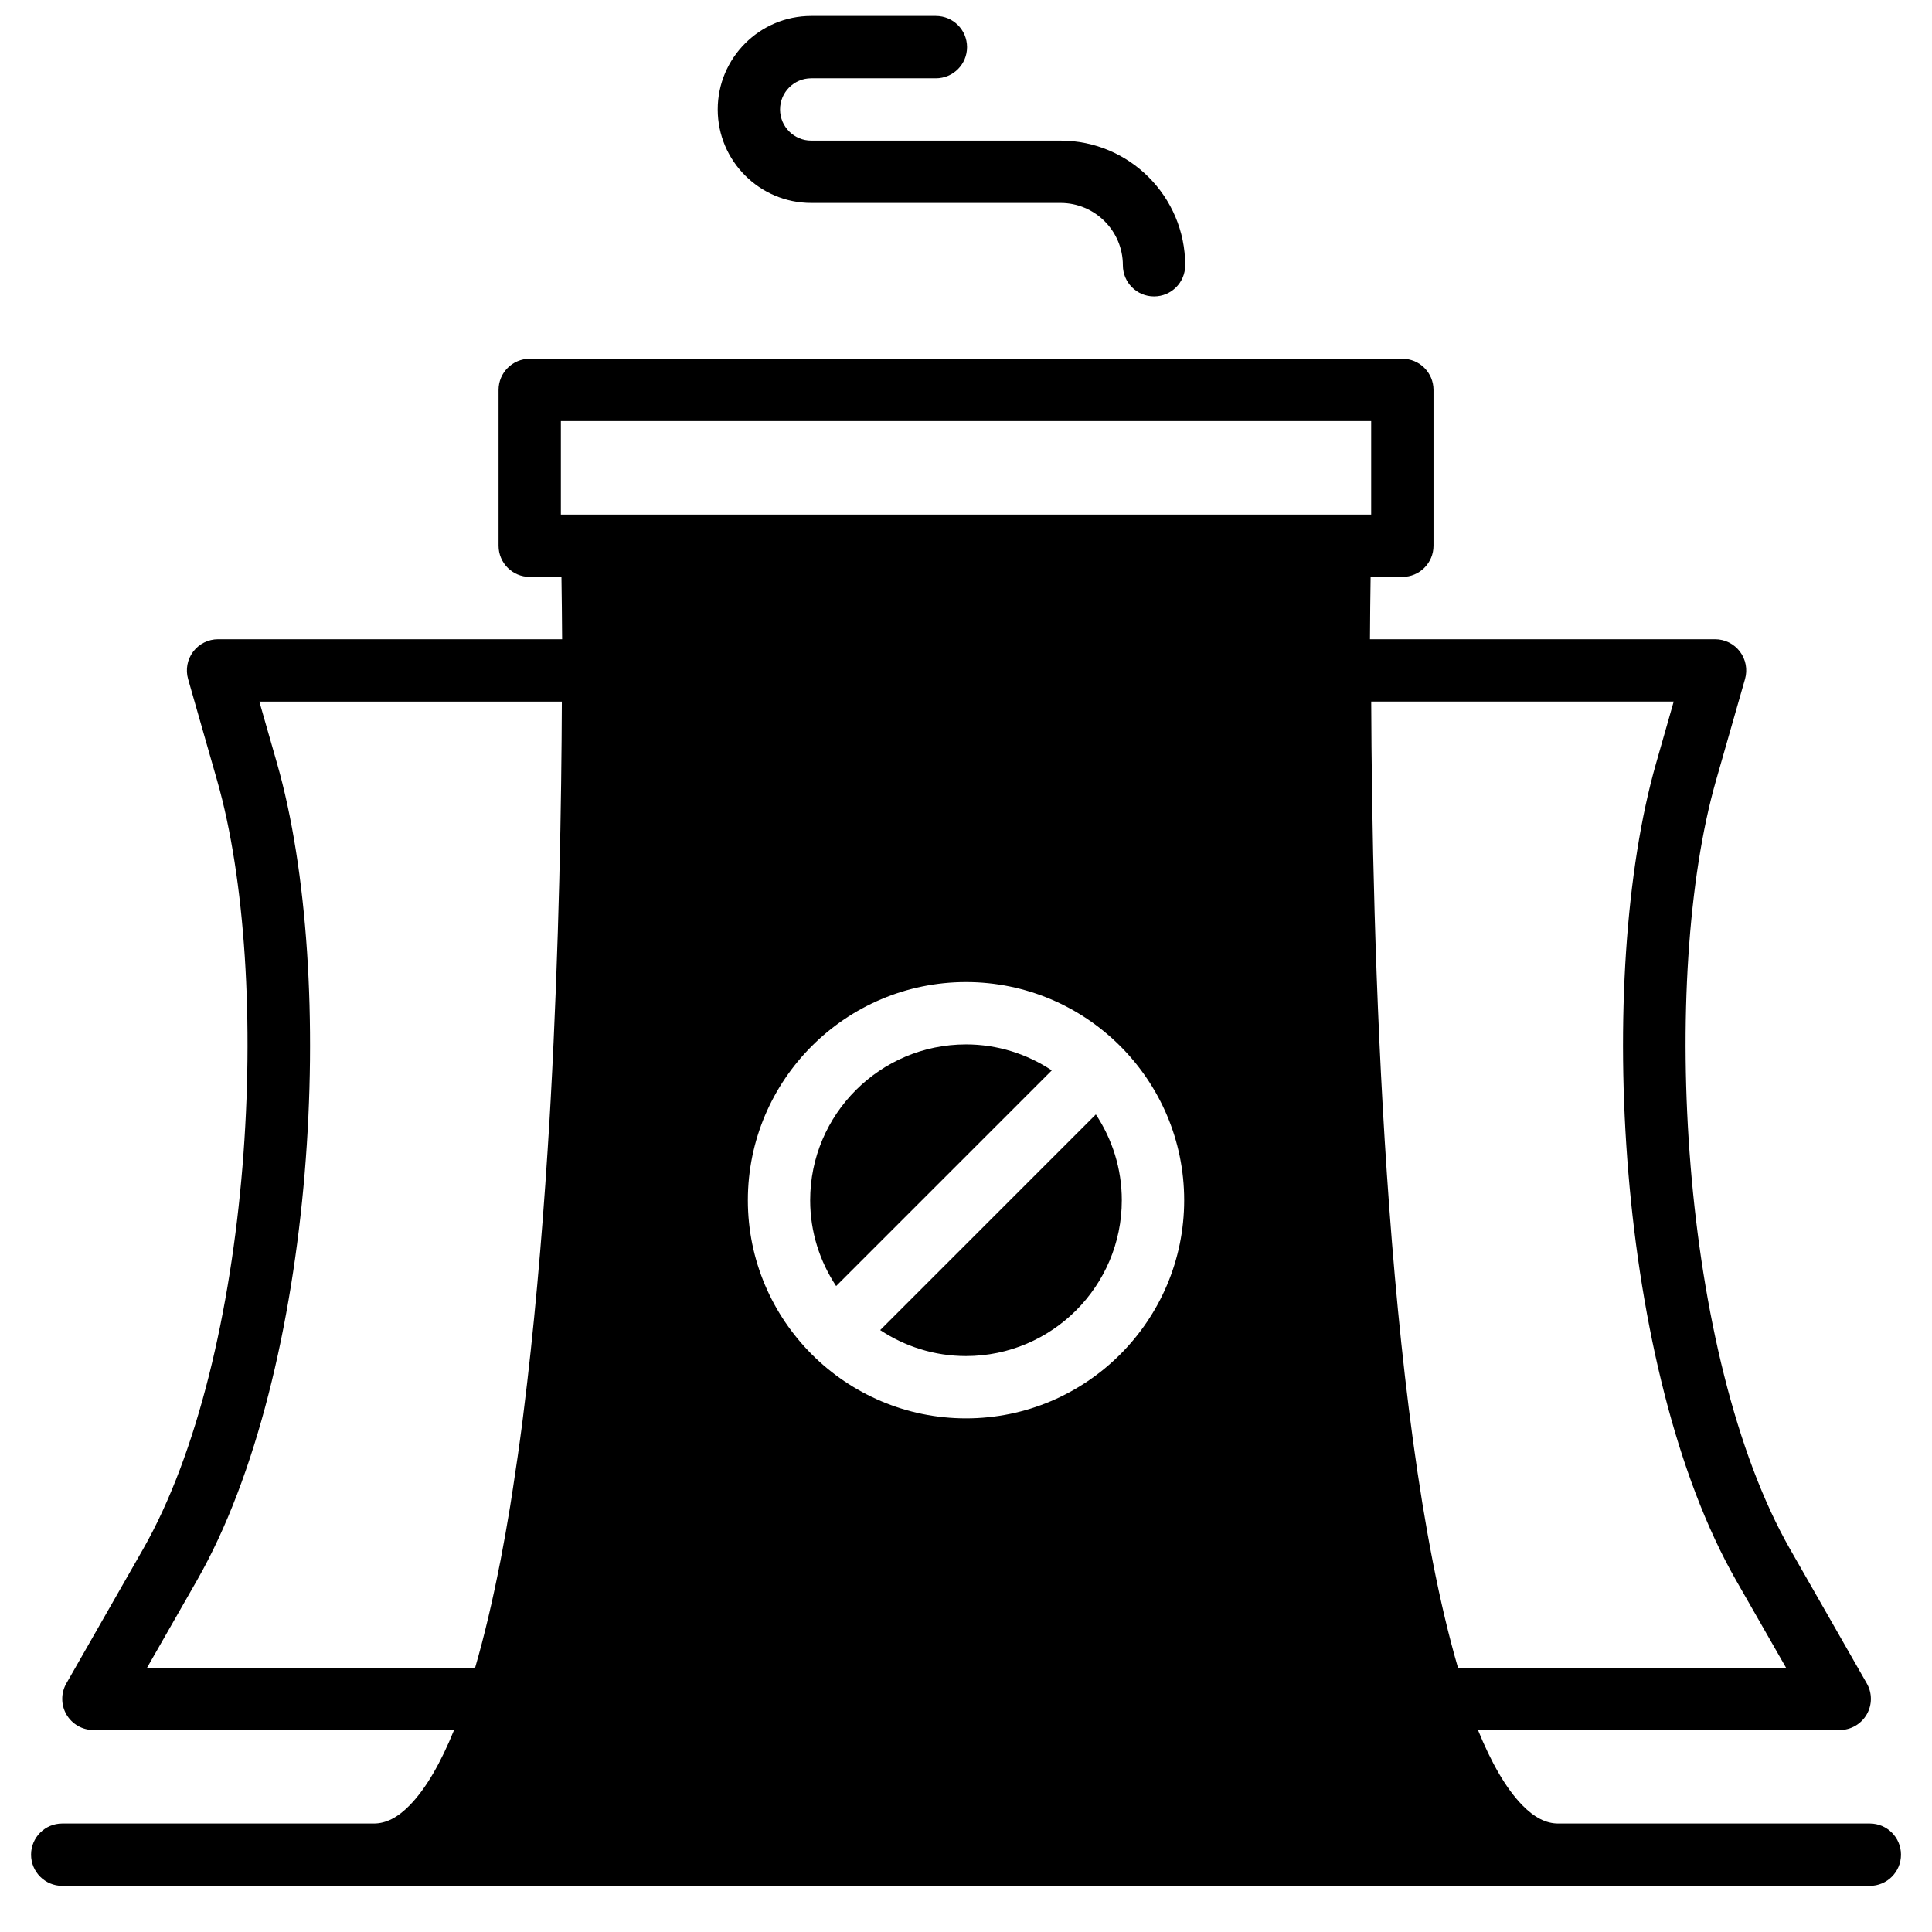 <?xml version="1.0" encoding="UTF-8"?>
<!-- Uploaded to: SVG Repo, www.svgrepo.com, Generator: SVG Repo Mixer Tools -->
<svg width="800px" height="800px" version="1.1" viewBox="144 144 512 512" xmlns="http://www.w3.org/2000/svg">
 <defs>
  <clipPath id="a">
   <path d="m334 148.09h125v74.906h-125z"/>
  </clipPath>
 </defs>
 <g clip-path="url(#a)">
  <path d="m358.98 197.78h66.074c9.109 0 16.52 7.406 16.52 16.52 0 4.559 3.691 8.258 8.258 8.258 4.566 0 8.258-3.699 8.258-8.258 0-18.223-14.816-33.039-33.035-33.039h-66.074c-4.559 0-8.258-3.707-8.258-8.258 0-4.551 3.699-8.258 8.258-8.258h33.039c4.566 0 8.258-3.703 8.258-8.262s-3.691-8.258-8.258-8.258h-33.039c-13.66 0-24.777 11.117-24.777 24.777s11.117 24.777 24.777 24.777" fill-rule="evenodd"/>
 </g>
 <path d="m269.91 585.96h-86.938l13.223-23.141c31.699-55.469 37.348-160.07 21.219-216.53l-4.684-16.363h80.164c-0.102 26.133-0.719 64.688-2.965 105.52-0.102 1.727-0.199 3.461-0.297 5.188-0.168 2.742-0.34 5.5-0.516 8.262-1.543 23.965-3.641 47.812-6.434 69.93-0.105 0.84-0.203 1.691-0.312 2.535-0.379 2.922-0.785 5.797-1.188 8.656-0.398 2.789-0.812 5.551-1.23 8.266-0.258 1.637-0.496 3.297-0.762 4.906-0.809 4.922-1.66 9.73-2.559 14.387-0.059 0.273-0.109 0.539-0.168 0.809-1.949 9.93-4.121 19.211-6.555 27.578zm317.64-256.04-4.672 16.363c-16.141 56.461-10.492 161.06 21.207 216.53l13.23 23.141h-86.941c-19.789-67.973-22.766-195.4-22.988-256.04zm-245.36 132.15c0-31.879 25.941-57.812 57.816-57.812 31.871 0 57.812 25.934 57.812 57.812 0 31.879-25.941 57.812-57.812 57.812-31.875 0-57.816-25.934-57.816-57.812zm-49.555-206.48h214.74v24.777h-214.74zm346.89 371.66h-82.594c-3.211 0-6.309-1.578-9.48-4.824-4.371-4.469-8.27-11.332-11.77-19.953h95.863c2.949 0 5.668-1.57 7.144-4.113 1.48-2.543 1.488-5.691 0.027-8.242l-20.285-35.5c-29.246-51.18-34.582-151.58-19.668-203.79l7.691-26.891c0.711-2.496 0.207-5.18-1.348-7.246-1.559-2.07-4.004-3.285-6.598-3.285h-91.453c0.031-5.883 0.09-11.422 0.172-16.52h8.406c4.57 0 8.262-3.699 8.262-8.258v-41.297c0-4.559-3.691-8.258-8.262-8.258h-231.25c-4.566 0-8.262 3.699-8.262 8.258v41.297c0 4.559 3.695 8.258 8.262 8.258h8.406c0.082 5.098 0.141 10.637 0.176 16.52h-91.176c-2.594 0-5.027 1.215-6.598 3.285-1.555 2.066-2.059 4.75-1.348 7.246l7.691 26.891c14.914 52.215 9.578 152.61-19.668 203.79l-20.281 35.5c-1.465 2.551-1.457 5.699 0.023 8.242 1.477 2.543 4.203 4.113 7.144 4.113h95.582c-3.5 8.621-7.398 15.484-11.77 19.953-3.172 3.246-6.269 4.824-9.48 4.824h-82.59c-4.57 0-8.262 3.699-8.262 8.258s3.691 8.262 8.262 8.262h479.03c4.566 0 8.258-3.703 8.258-8.262s-3.691-8.258-8.258-8.258z" fill-rule="evenodd"/>
 <path d="m441.29 462.07c0-8.398-2.551-16.203-6.879-22.738l-57.152 57.156c6.531 4.324 14.336 6.879 22.738 6.879 22.77 0 41.293-18.527 41.293-41.297" fill-rule="evenodd"/>
 <path d="m400 420.78c-22.773 0-41.297 18.527-41.297 41.297 0 8.398 2.551 16.203 6.879 22.738l57.152-57.152c-6.531-4.328-14.336-6.883-22.734-6.883" fill-rule="evenodd"/>
</svg>